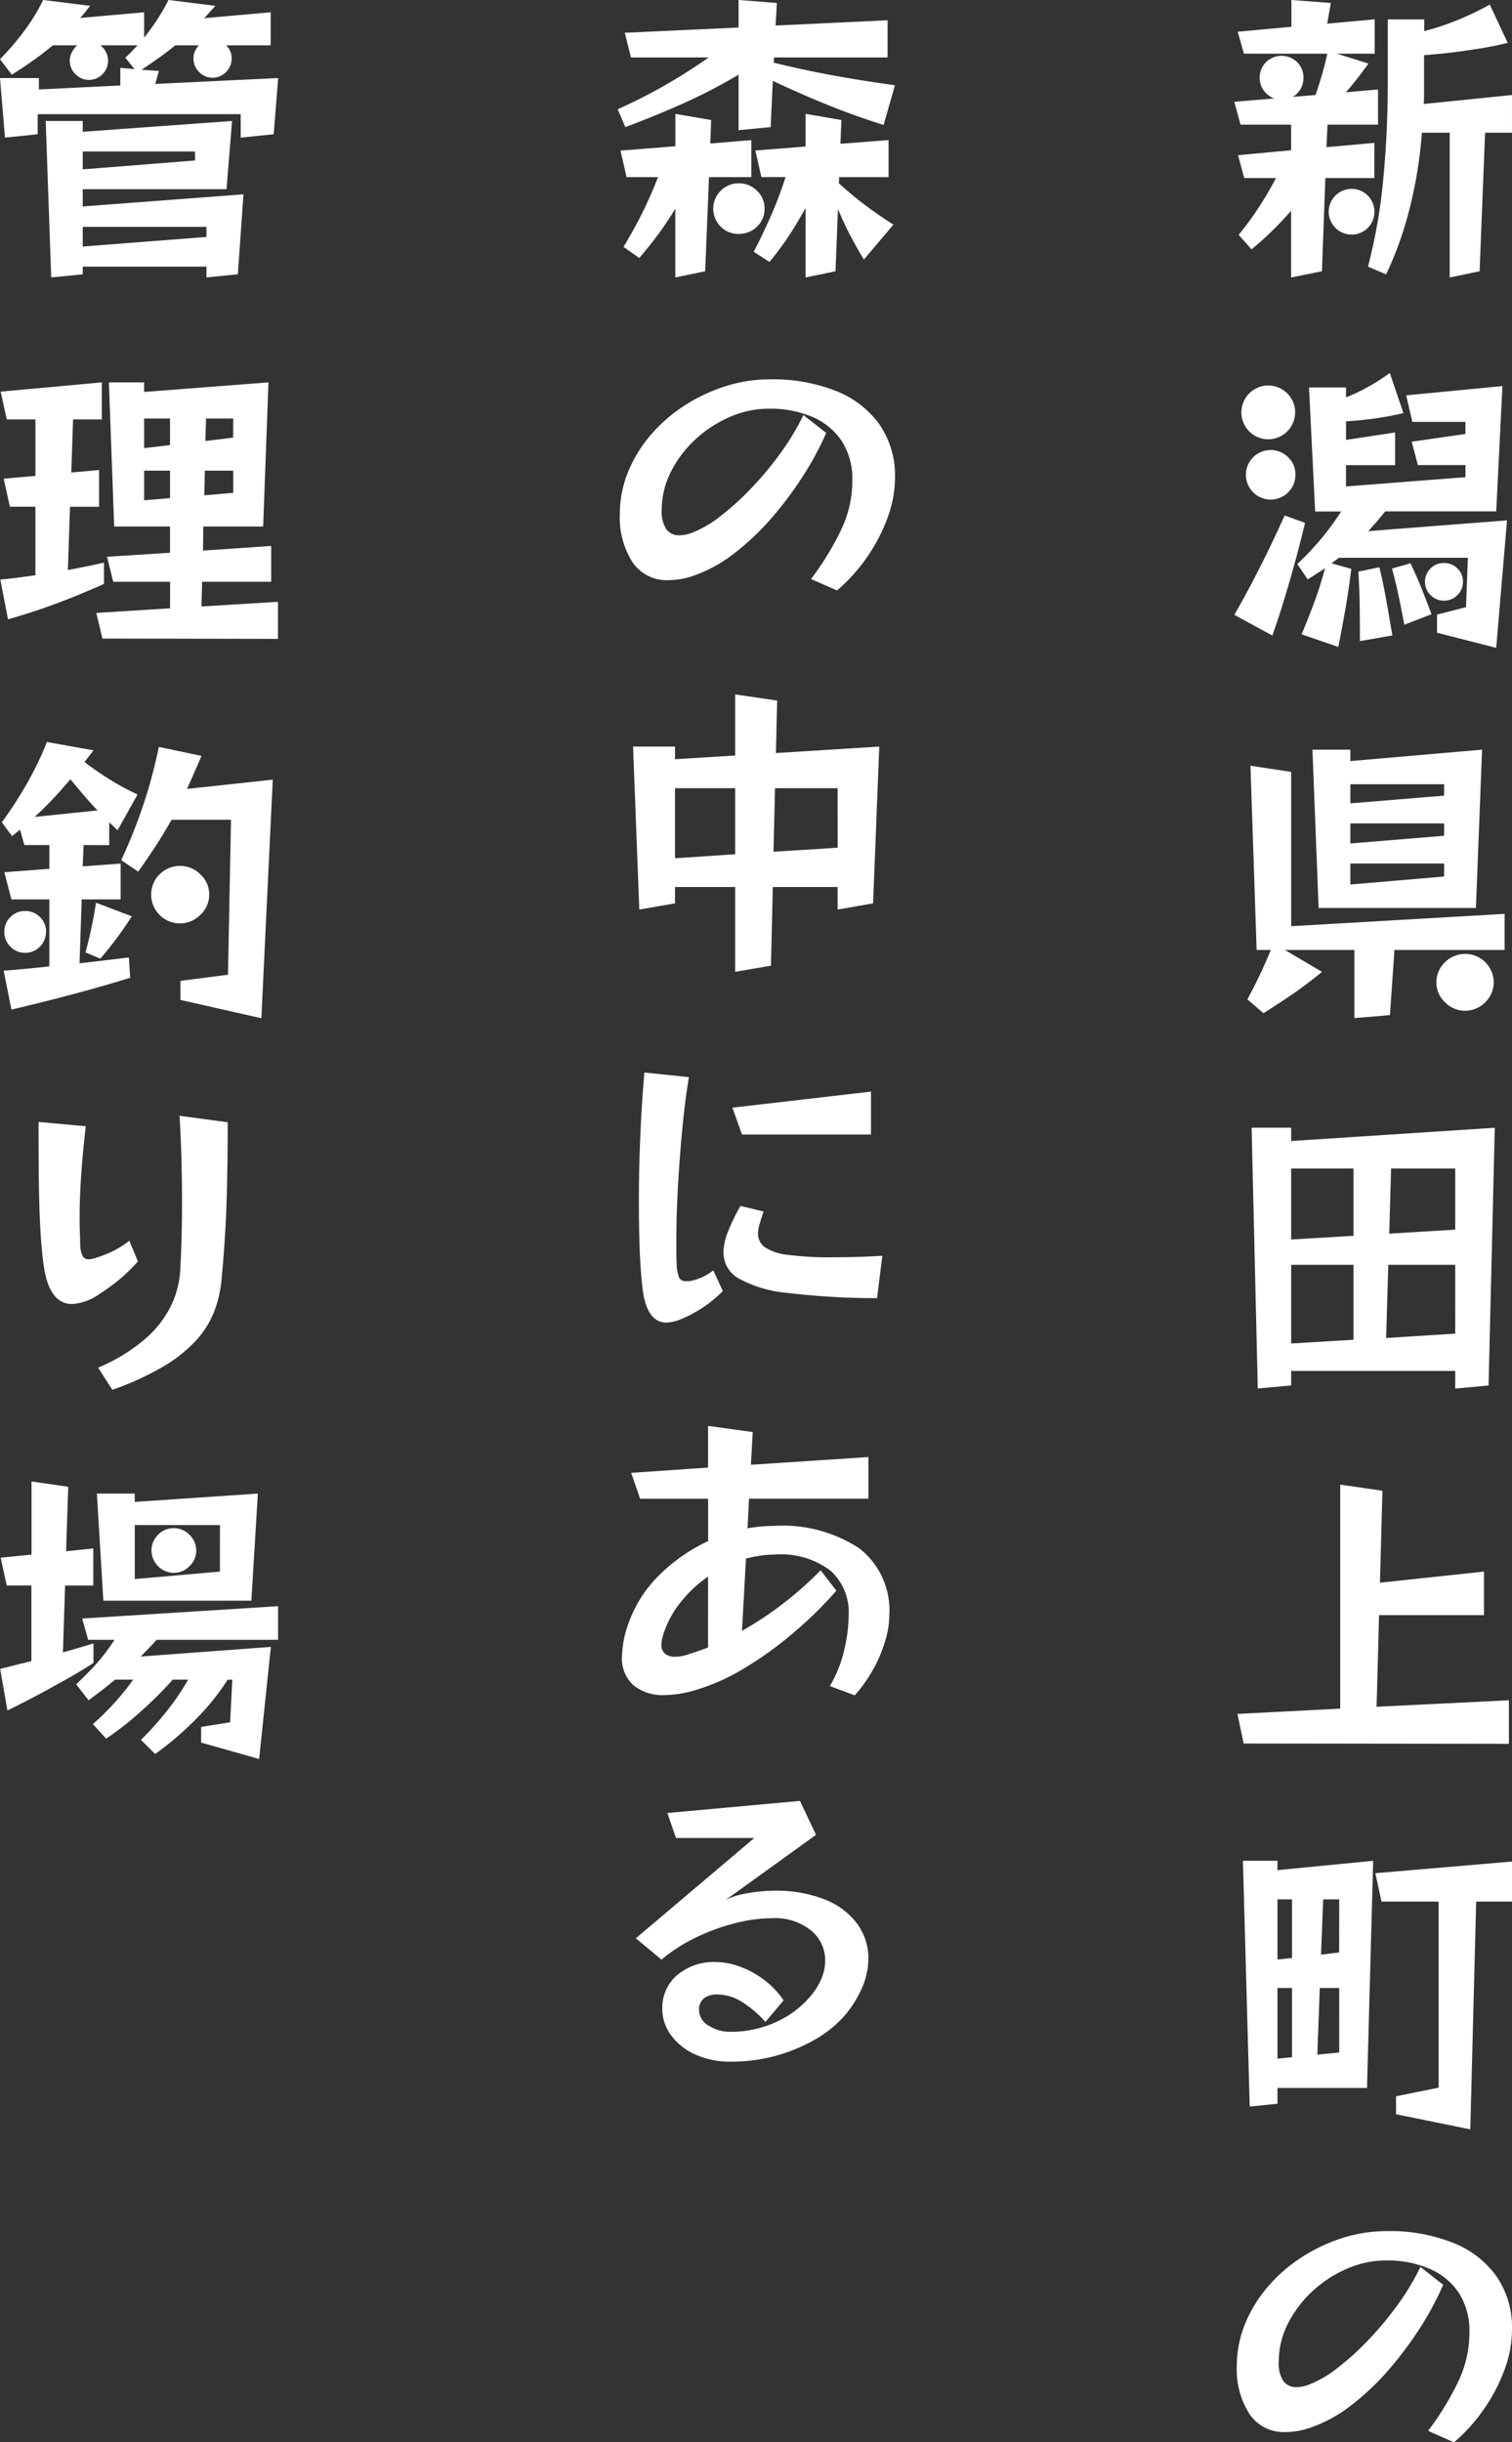 <svg xmlns="http://www.w3.org/2000/svg" xmlns:xlink="http://www.w3.org/1999/xlink" width="100" height="161.46" viewBox="0 0 100 161.46">
  <rect x="0" y="0" width="100" height="161.46" fill="#333333" stroke="none"/>
  <defs>
    <clipPath id="clip-path">
      <rect id="長方形_58" data-name="長方形 58" width="100" height="161.46" fill="#fff"/>
    </clipPath>
  </defs>
  <g id="グループ_203" data-name="グループ 203" transform="translate(0 -0.001)">
    <g id="グループ_203-2" data-name="グループ 203" transform="translate(0 0.001)" clip-path="url(#clip-path)">
      <path id="パス_374" data-name="パス 374" d="M27.76,18.343V13.936a21.752,21.752,0,0,1-2.615,2.55l-.854-.959a18.97,18.97,0,0,0,1.292-1.755,22.934,22.934,0,0,0,1.177-2h-2.1l-.408-1.51,3.509-.326V8.243H24.414l-.408-1.51,2.632-.224a1.492,1.492,0,0,1-.694-.531A1.467,1.467,0,0,1,26.1,4.111a1.478,1.478,0,0,1,2.061,0,1.411,1.411,0,0,1,.415,1.03,1.463,1.463,0,0,1-.19.745,1.351,1.351,0,0,1-.524.52l1.513-.122q.143-.408.377-1.173t.4-1.561H24.639L24.23,2.1l3.55-.326V0l2.608.2-.241,1.367,3.142-.286V3.55H30.78l2.1.653c-.571.789-1.071,1.421-1.493,1.9l2.122-.184V8.243H30.168L30.1,9.733l3.166-.286v2.326H30.025L29.8,17.935ZM33.269,14a1.5,1.5,0,0,1-1.51,1.51,1.51,1.51,0,1,1,0-3.02A1.5,1.5,0,0,1,33.269,14m4.979,4.346V8.774H36.412a29.725,29.725,0,0,1-.806,4.989,23.6,23.6,0,0,1-1.561,4.377l-1.2-.51a35.76,35.76,0,0,0,1.01-5.785q.3-3.112.3-6.4V1.285h2.408v.775a17.437,17.437,0,0,0,2.163-.714A19.078,19.078,0,0,0,40.9.306l1.187,2.53c-.6.15-1.221.275-1.867.377s-1.245.187-1.8.255-1.173.129-1.867.184v2.53q0,.347-.02.694l5.836-.592V8.774H40.591l-.364,9.161Z" transform="translate(57.63 -0.002)" fill="#fff"/>
      <path id="パス_375" data-name="パス 375" d="M24.006,23.246q.689-1.2,1.3-2.377t1.061-2.122q.459-.949.969-2.071l1.347.49q-.286,1.183-.561,2.214t-.677,2.377q-.393,1.347-.925,2.857Zm4.02-13.365a1.777,1.777,0,1,1-.52-1.275,1.734,1.734,0,0,1,.52,1.275m.02,4.081a1.638,1.638,0,1,1-.479-1.132,1.549,1.549,0,0,1,.479,1.132m9.365,10.467v-1.2l1.918-.49.122-3.265H30.923l-.49.367,1.306.367q-.163,1.367-.367,2.54t-.49,2.622l-2.428-.837q.49-1.163.857-2.163t.694-2.2l-1.146.735-.69-1.02a18.158,18.158,0,0,0,2.9-3.469H29.352l-.408-8.2h2.448v.653a11.66,11.66,0,0,0,1.367-.643,13.354,13.354,0,0,0,1.53-.969l.9,2.653q-.959.224-1.836.347c-.585.082-1.241.15-1.959.2v1.224l3.244-.49V13.35H31.392v1.408l7.9-.612v-.8H36.146L35.738,11.8l3.55-.51v-.8H35.779l-.408-1.755,6.366-.612-.411,8.284H33.984c-.354.449-.731.884-1.122,1.306L42.04,17l-.714,8.427Zm-5.1.551v-.388q0-.571-.01-1.734c-.007-.775-.041-1.6-.092-2.469L33.6,20.1q.184.755.337,1.551t.265,1.459q.112.663.255,1.5ZM35.249,23.9q-.2-1.061-.377-1.908t-.439-1.806l1.221-.347q.393.816.707,1.592c.211.517.435,1.109.684,1.775Zm3.877-2.836a1.2,1.2,0,0,1-.367.877,1.227,1.227,0,0,1-.9.367,1.248,1.248,0,0,1-.877-2.132,1.215,1.215,0,0,1,.877-.357,1.245,1.245,0,0,1,.9.357,1.188,1.188,0,0,1,.367.888" transform="translate(57.63 17.401)" fill="#fff"/>
      <path id="パス_376" data-name="パス 376" d="M33.991,27.816l-.3,4.305-2.35.2V27.816H26.747L29.2,29.265q-1,.816-1.884,1.428c-.592.408-1.258.843-1.989,1.306l-1.064-.918q.495-.918.847-1.663t.7-1.6h-.935l-.408-12.181,2.693.408v10.2l14.116-.816v2.387Zm-5.016-2.775-.408-10.467h2.506v.755l8.713-.755-.408,10.467Zm8.3-8.182h-6.2v1.265l6.2-.51Zm0,2.591h-6.2v1.326l6.2-.51Zm0,2.653h-6.2v1.387l6.2-.53Zm3.285,7.856a1.917,1.917,0,0,1-1.9,1.877,1.823,1.823,0,0,1-1.323-.561,1.774,1.774,0,0,1-.571-1.316,1.8,1.8,0,0,1,.571-1.336,1.891,1.891,0,0,1,3.22,1.336" transform="translate(58.235 34.986)" fill="#fff"/>
      <path id="パス_377" data-name="パス 377" d="M37.809,39.166V38H26.957v.959l-2.207.2-.408-17.241h2.615V22.8l13.467-.877-.411,17.037Zm-6.73-14.548H26.957v4.693l4.122-.245Zm0,6.366H26.957v5.2l4.122-.245Zm6.73,0H33.381l-.143,4.836,4.57-.286Zm0-6.366H33.565l-.122,4.305,4.366-.265Z" transform="translate(58.437 52.633)" fill="#fff"/>
      <path id="パス_378" data-name="パス 378" d="M24.475,45.977l-.408-1.955,6.795-.35V28.862l2.792.408-.163,6.077,6.88-.735v2.88H33.432l-.163,6.057,8.75-.428V46Z" transform="translate(57.776 69.285)" fill="#fff"/>
      <path id="パス_379" data-name="パス 379" d="M26.458,51.192v1.044l-1.836.184-.449-16.245h2.285v.616l6.329-.616-.408,15.017Zm.962-12.467h-.962V42.7l.962-.1Zm0,5.859h-.962v4.673l.962-.1Zm3.122,0H29.257l-.163,4.407,1.449-.143Zm0-5.859H29.481l-.143,3.652,1.2-.143ZM34.3,52.93V51.743l2.816-.571v-12.3H33.338l-.408-1.877,9.039-.772v2.649H39.6L39.211,53.93Z" transform="translate(58.031 86.842)" fill="#fff"/>
      <path id="パス_380" data-name="パス 380" d="M36.707,56.576a18.95,18.95,0,0,0,1.935-3.132,7.514,7.514,0,0,0,.8-3.377,4.649,4.649,0,0,0-.694-2.6,4.373,4.373,0,0,0-1.932-1.6,7,7,0,0,0-2.9-.554,6.378,6.378,0,0,0-2.591.554,7.9,7.9,0,0,0-2.275,1.486A7.632,7.632,0,0,0,27.43,49.5a5.582,5.582,0,0,0-.6,2.53,2.064,2.064,0,0,0,.306,1.255,1.017,1.017,0,0,0,.854.4,2.268,2.268,0,0,0,.779-.143A7.288,7.288,0,0,0,30.739,52.4a17.863,17.863,0,0,0,2.1-1.918,21.8,21.8,0,0,0,1.932-2.343,16.461,16.461,0,0,0,1.428-2.4l1.51,1.183a20.582,20.582,0,0,1-1.561,2.891,24.506,24.506,0,0,1-2.122,2.816,16.879,16.879,0,0,1-2.489,2.323,9.2,9.2,0,0,1-2.687,1.438,5,5,0,0,1-1.551.265,2.725,2.725,0,0,1-2.425-1.224,5.485,5.485,0,0,1-.82-3.122,7.407,7.407,0,0,1,.541-2.782,8.937,8.937,0,0,1,1.5-2.462,10.154,10.154,0,0,1,2.221-1.945,11.191,11.191,0,0,1,2.717-1.289,9.634,9.634,0,0,1,2.935-.459,11.279,11.279,0,0,1,4.431.789A6.379,6.379,0,0,1,41.257,46.4a5.93,5.93,0,0,1,1,3.448,7.686,7.686,0,0,1-.5,2.7A11.36,11.36,0,0,1,40.4,55.138a11.611,11.611,0,0,1-1.979,2.2Z" transform="translate(57.743 104.127)" fill="#fff"/>
      <path id="パス_381" data-name="パス 381" d="M29.6,8.264Q27.843,7.713,26.058,7T22.273,5.346L22.13,8.406l-2.122.2V4.938a35.9,35.9,0,0,1-3.54,1.847q-1.785.806-3.948,1.622l-.507-1.183A35.546,35.546,0,0,0,18.029,3.8H12.89l-.408-1.632,7.526-.347V0l2.533.2-.085,1.489,7.407-.347V3.8H22.354l-.02.347c1.336.326,2.653.609,3.958.847s2.659.452,4.06.643ZM15.825,18.343v-4.55c-.377.626-.762,1.2-1.143,1.714s-.8,1.034-1.241,1.551L12.4,16.323q.653-1.081,1.183-2.132c.354-.7.724-1.527,1.1-2.479H12.6L12.2,9.957l3.629-.286V7.529l2.367.408-.058,1.551,2.714-.224v2.448h-2.8L17.8,17.935Zm5.9-4.55a1.574,1.574,0,0,1-.5,1.194,1.689,1.689,0,0,1-1.214.479,1.63,1.63,0,0,1-1.183-.479,1.678,1.678,0,0,1,1.183-2.867,1.67,1.67,0,0,1,1.214.49,1.583,1.583,0,0,1,.5,1.183m6.57,3.367q-.469-.775-.888-1.571t-.826-1.775l-.163,4.122-1.979.408V13.752q-.551,1-1.122,1.867a19.332,19.332,0,0,1-1.265,1.7l-1.041-.673c.411-.789.789-1.585,1.143-2.387a25.482,25.482,0,0,0,.962-2.551H21.518l-.4-1.755,3.322-.265V7.529l2.37.408-.065,1.571,3.183-.245v2.448H26.663l-.02.408a24.037,24.037,0,0,0,1.894,1.561q.877.643,1.714,1.173Z" transform="translate(28.839 -0.002)" fill="#fff"/>
      <path id="パス_382" data-name="パス 382" d="M24.7,20.576a18.95,18.95,0,0,0,1.935-3.132,7.535,7.535,0,0,0,.8-3.377,4.649,4.649,0,0,0-.694-2.6,4.4,4.4,0,0,0-1.932-1.6,7.058,7.058,0,0,0-2.9-.551,6.43,6.43,0,0,0-2.591.551,7.978,7.978,0,0,0-2.275,1.489A7.536,7.536,0,0,0,15.427,13.5a5.582,5.582,0,0,0-.6,2.53,2.064,2.064,0,0,0,.306,1.255,1.017,1.017,0,0,0,.854.4,2.352,2.352,0,0,0,.779-.143A7.38,7.38,0,0,0,18.736,16.4a18.166,18.166,0,0,0,2.1-1.918,21.841,21.841,0,0,0,1.932-2.346,16.259,16.259,0,0,0,1.428-2.4l1.51,1.183a20.551,20.551,0,0,1-1.561,2.887,24.211,24.211,0,0,1-2.122,2.816,16.906,16.906,0,0,1-2.489,2.326,9.281,9.281,0,0,1-2.687,1.438,5,5,0,0,1-1.551.265,2.725,2.725,0,0,1-2.425-1.224,5.492,5.492,0,0,1-.816-3.122,7.421,7.421,0,0,1,.537-2.785,8.919,8.919,0,0,1,1.5-2.459A10.259,10.259,0,0,1,16.315,9.12a11.055,11.055,0,0,1,2.717-1.285,9.634,9.634,0,0,1,2.935-.459,11.342,11.342,0,0,1,4.431.786,6.4,6.4,0,0,1,2.857,2.234,5.945,5.945,0,0,1,1,3.448,7.7,7.7,0,0,1-.5,2.7A11.36,11.36,0,0,1,28.4,19.138a11.488,11.488,0,0,1-1.979,2.193Z" transform="translate(28.938 17.703)" fill="#fff"/>
      <path id="パス_383" data-name="パス 383" d="M25.84,27.722V26.232H21.555l-.122,5.2-2.367.408V26.232H15.087v1.081l-2.363.408-.411-10.773h2.775v.837l3.979-.245V13.5l2.775.408-.082,3.469,6.835-.428-.408,10.365ZM19.066,19.7H15.087v4.632l3.979-.265Zm6.774,0H21.7l-.1,4.2,4.244-.265Z" transform="translate(29.557 32.407)" fill="#fff"/>
      <path id="パス_384" data-name="パス 384" d="M17.973,35.3a9.836,9.836,0,0,1-.945.826,9.807,9.807,0,0,1-.973.622,7.233,7.233,0,0,1-1,.469,2.414,2.414,0,0,1-.82.163c-.894,0-1.428-.8-1.588-2.408q-.128-1.143-.177-2.581c-.034-.959-.048-1.949-.048-2.969,0-1.047.014-2.091.048-3.132s.078-2.027.133-2.959.119-1.758.184-2.479l2.942.306c-.122.735-.238,1.568-.34,2.5s-.19,1.9-.265,2.9-.133,1.976-.173,2.928S14.9,31.3,14.9,32.093v.724q0,.337.02.643a2.667,2.667,0,0,0,.16.949.467.467,0,0,0,.449.235H15.7a.741.741,0,0,0,.177-.02,3.532,3.532,0,0,0,1.466-.694Zm10.2.469a49.551,49.551,0,0,1-5.924-.347,8.161,8.161,0,0,1-3.234-.959,1.965,1.965,0,0,1-1-1.714,3.8,3.8,0,0,1,.3-1.377,12.354,12.354,0,0,1,.826-1.7l1.527.367c-.092.286-.18.551-.252.8a2.171,2.171,0,0,0-.116.653,1.092,1.092,0,0,0,.439.9,3.343,3.343,0,0,0,1.513.51,21.031,21.031,0,0,0,2.989.163c.473,0,.986-.007,1.53-.02S27.9,33,28.522,32.97ZM19.239,24.951l-.633-1.775,9.165-1.061v2.836Z" transform="translate(29.833 50.052)" fill="#fff"/>
      <path id="パス_385" data-name="パス 385" d="M25.845,44.921a8.225,8.225,0,0,0,.949-2.377,10.479,10.479,0,0,0,.3-2.357,3.718,3.718,0,0,0-1.18-2.877A5.394,5.394,0,0,0,22.2,36.228a6.365,6.365,0,0,0-.949.071,9.08,9.08,0,0,0-.952.194l-.265,4.775a22.308,22.308,0,0,0,2.717-1.8,23.293,23.293,0,0,0,2.486-2.2l1.041,1.347a26.228,26.228,0,0,1-2.857,2.8,24.309,24.309,0,0,1-3.3,2.367,13.539,13.539,0,0,1-3.39,1.469,7.067,7.067,0,0,1-1.84.265,3.043,3.043,0,0,1-2.027-.643,2.391,2.391,0,0,1-.765-1.949,6.831,6.831,0,0,1,.449-2.2,8.334,8.334,0,0,1,2.071-3.193,11.389,11.389,0,0,1,3.176-2.193v-2.8H13.3l-.592-1.714,5.084-.347V27.72l2.952.408-.119,2.163,7.771-.51v2.755H20.5l-.1,1.955c.3-.051.6-.092.894-.119s.6-.041.877-.041A9.206,9.206,0,0,1,27.8,35.82a5.192,5.192,0,0,1,1.979,4.428,5.805,5.805,0,0,1-.286,1.724,8.863,8.863,0,0,1-.8,1.874,9.4,9.4,0,0,1-1.2,1.687Zm-8.053-7.243a8.464,8.464,0,0,0-1.8,1.683,6.567,6.567,0,0,0-1.143,2.091c-.041.136-.075.262-.105.377a1.663,1.663,0,0,0-.034.337.735.735,0,0,0,.241.622,1.012,1.012,0,0,0,.65.194,2.723,2.723,0,0,0,.779-.126c.479-.15.945-.309,1.411-.486Z" transform="translate(29.038 66.545)" fill="#fff"/>
      <path id="パス_386" data-name="パス 386" d="M20.936,49.621a7.113,7.113,0,0,0-1.561-1.33,3.115,3.115,0,0,0-1.622-.486,1.411,1.411,0,0,0-.874.245.944.944,0,0,0-.33.813,1.19,1.19,0,0,0,.616.99,2.6,2.6,0,0,0,1.506.418,7.1,7.1,0,0,0,3.023-.67,6.347,6.347,0,0,0,2.363-1.857,4.159,4.159,0,0,0,.633-1.112,3.055,3.055,0,0,0,.2-1.071,2.549,2.549,0,0,0-.925-1.979,3.742,3.742,0,0,0-2.561-.82,10.206,10.206,0,0,0-2.55.35,13.265,13.265,0,0,0-2.6.969,10.656,10.656,0,0,0-2.19,1.418l-1.7-1.408L20.2,37.46H15.022l-.571-1.653,8.77-.8,1.061,2.244-5.975,4.305a4.294,4.294,0,0,1,1.007-.36,9.975,9.975,0,0,1,1.163-.19,9.556,9.556,0,0,1,.969-.061,8.773,8.773,0,0,1,3.5.612,4.842,4.842,0,0,1,2.1,1.629,3.861,3.861,0,0,1,.7,2.248,4.935,4.935,0,0,1-.418,1.928,7.31,7.31,0,0,1-1.251,1.949,7.758,7.758,0,0,1-1.911,1.5,11.079,11.079,0,0,1-5.455,1.435,5.636,5.636,0,0,1-2.442-.486,4.01,4.01,0,0,1-1.592-1.285,2.917,2.917,0,0,1-.561-1.714,2.826,2.826,0,0,1,.99-2.244,3.771,3.771,0,0,1,2.561-.857,4.629,4.629,0,0,1,1.53.286,6.168,6.168,0,0,1,1.592.847,5.613,5.613,0,0,1,1.347,1.4Z" transform="translate(29.687 84.05)" fill="#fff"/>
      <path id="パス_387" data-name="パス 387" d="M15.919,9.1V7.549H2.493V8.876L.33,9.1,0,5.162H2.571v.755l5.387-.265V4.489L8.9,4.57l-.612-.755q.224-.2.418-.408T9.1,3H6.635a1.266,1.266,0,0,1,.51,1.02,1.231,1.231,0,0,1-.367.888,1.244,1.244,0,0,1-1.785,0,1.215,1.215,0,0,1-.377-.888,1.149,1.149,0,0,1,.143-.571A1.574,1.574,0,0,1,5.1,3H3.492q-.612.51-1.285.99c-.449.32-.928.636-1.428.949L0,3.918A18.3,18.3,0,0,0,1.571,2.091,13.02,13.02,0,0,0,2.857,0l3.1.388C5.853.524,5.744.66,5.635.8s-.221.265-.326.388L9.532.816V2.489A13.968,13.968,0,0,0,11.144,0l3.1.388-.735.816L17.9.816V3H14.96a1.194,1.194,0,0,1,.364.877,1.284,1.284,0,0,1-1.262,1.265,1.228,1.228,0,0,1-.891-.377,1.211,1.211,0,0,1-.374-.888A1.194,1.194,0,0,1,13.161,3H11.593c-.354.286-.714.561-1.085.826s-.748.527-1.143.786l1.143.082-.241.857L18.4,5.162l-.3,3.714Zm-2.265,9.243v-.714H5.472v.51l-2.085.2L3.023,8H5.472v.714L15.347,8l-.367,4.509H5.472V13.65l10.63-.8-.371,5.285ZM12.9,10.018H5.472V11.2L12.9,10.61ZM13.654,15H5.472V16.3l8.182-.633Z" transform="translate(0 -0.002)" fill="#fff"/>
      <path id="パス_388" data-name="パス 388" d="M6.862,20.758q-1.449.653-3.04,1.255T.516,23.1l-.51-2.632c.354-.027.731-.068,1.122-.122l1.2-.163v-4.53H.639L.23,13.8l2.1-.184V9.882H.434L.03,8.046l6.689-.612V9.882h-1.9L4.7,13.392l1.836-.163v2.428H4.617L4.474,19.84q.653-.122,1.255-.245t1.132-.245Zm-.1,3.612-.408-1.694,4.88-.306V20.615H7.474l-.408-1.653,4.166-.265V16.963H7.538l-.35-9.529H9.518v.633l8.223-.633-.35,9.529H13.432l-.02,1.592,4.509-.306v2.367H13.354l-.044,1.632,5.06-.306V24.39ZM11.232,9.821H9.518V11.78l1.714-.2Zm0,3.448H9.518v1.959l1.714-.143Zm4.179,0H13.534L13.5,14.9l1.915-.163Zm0-3.448h-1.8l-.041,1.489,1.836-.224Z" transform="translate(0.014 17.845)" fill="#fff"/>
      <path id="パス_389" data-name="パス 389" d="M8.524,30.014q-1.265.388-2.357.694t-2.51.673q-1.418.367-2.989.735l-.51-2.571q.775-.061,1.541-.133t1.479-.153V24.831H.669L.2,23.035l2.979-.224V21.24H1.525L1.24,20.22l-.531.428L.036,19.73A25.822,25.822,0,0,0,1.76,17.057a20.764,20.764,0,0,0,1.255-2.632l3.081.551-.592.775q.775.592,1.673,1.153a16,16,0,0,0,1.836.99L7.688,20.261l-.551-.531v1.51H5.443l-.061,1.408,2.51-.184v2.367H5.317l-.143,4.224q1.454-.163,3.265-.388Zm-5.57-3.04a1.353,1.353,0,0,1-.4.979,1.326,1.326,0,0,1-.99.408A1.3,1.3,0,0,1,.6,27.953a1.353,1.353,0,0,1-.4-.979A1.319,1.319,0,0,1,.6,26a1.319,1.319,0,0,1,.969-.4,1.343,1.343,0,0,1,.99.4,1.319,1.319,0,0,1,.4.969m3.407-8.019q-.49-.51-.939-1.041t-.857-1.02q-.551.653-1.132,1.275c-.388.415-.8.82-1.234,1.214Zm-.8,9.386q.245-.9.4-1.643t.3-1.643l2.367.9q-.531.816-1,1.449c-.316.422-.673.871-1.081,1.347Zm6.284,3.142V30.218l3.142-.408.2-10.243H11.258q-.49.877-1.02,1.694T9.055,22.995L7.932,22.24q.592-1.285,1.03-2.448t.8-2.387c.235-.816.459-1.7.66-2.653l2.819.592-.5,1.153q-.235.541-.459,1.03l5.672-.612L17.2,32.687Zm1.9-6.958a1.8,1.8,0,0,1-.582,1.326,1.876,1.876,0,0,1-1.357.571,1.9,1.9,0,0,1,0-3.8,1.893,1.893,0,0,1,1.357.561,1.794,1.794,0,0,1,.582,1.336" transform="translate(0.086 34.628)" fill="#fff"/>
      <path id="パス_390" data-name="パス 390" d="M7.32,31.322a12.918,12.918,0,0,1-1.163,1.143,13.321,13.321,0,0,1-1.367,1,3.494,3.494,0,0,1-1.816.673q-1.51,0-1.877-2.489Q.934,30.485.862,29.067T.77,26.108q-.02-1.541-.02-3.03V22.1l3.122.286q-.2,1.714-.306,3.254t-.1,2.867c0,.3,0,.592.014.877s.014.565.027.837a1.648,1.648,0,0,0,.153.735.433.433,0,0,0,.4.224,1.661,1.661,0,0,0,.554-.122,7.7,7.7,0,0,0,1.16-.469,6.942,6.942,0,0,0,.979-.633ZM4.688,38.341A11.583,11.583,0,0,0,7.851,36.4a6.909,6.909,0,0,0,1.683-2.2,6.238,6.238,0,0,0,.582-2.244q.122-2.183.122-4.489,0-1.469-.041-2.938t-.122-2.836l3.186.428q0,2.448-.065,4.917t-.347,5.509a7.763,7.763,0,0,1-.49,2.1,6.2,6.2,0,0,1-1.194,1.9,9.55,9.55,0,0,1-2.153,1.714A19.037,19.037,0,0,1,5.627,39.81Z" transform="translate(1.801 52.071)" fill="#fff"/>
      <path id="パス_391" data-name="パス 391" d="M6.17,40.8c-.643.408-1.292.8-1.959,1.17s-1.282.711-1.847,1.01-1.194.622-1.887.959L0,41.19q1.148-.291,2.064-.514v-5H.433l-.4-1.836,2.04-.207V28.8l2.428.35-.143,4.264,1.8-.187v2.452H4.293L4.15,40.1c.34-.1.673-.19,1.01-.292s.67-.2,1.01-.3Zm7.121,5.261V45.026l1.918-.306.143-2.816h-.306a15.709,15.709,0,0,1-2.234,2.741,21.043,21.043,0,0,1-2.561,2.173l-.939-.935a21,21,0,0,0,1.653-1.836A16.652,16.652,0,0,0,12.434,41.9h-1.02a25.661,25.661,0,0,1-2.132,2.122A19.886,19.886,0,0,1,7.007,45.8l-.877-.959A17.256,17.256,0,0,0,7.5,43.5,18.081,18.081,0,0,0,8.8,41.9H7.6c-.507.422-1.088.877-1.755,1.364L5.028,42.21c.531-.507.993-.976,1.387-1.418a12.519,12.519,0,0,0,1.143-1.524H5.82l-.4-1.408,12.957-.816v2.224H10.35c-.173.19-.35.381-.527.561s-.354.367-.531.544l8.61-.636-.775,7.41ZM6.823,36.68,6.395,29.6H8.9v.551l8.141-.551-.428,7.08Zm7.713-5H8.9v3.571l5.632-.493Zm-1.571,1.69a1.4,1.4,0,0,1-.449,1.034,1.444,1.444,0,0,1-1.041.439,1.5,1.5,0,0,1-1.469-1.472,1.439,1.439,0,0,1,.439-1.051,1.407,1.407,0,0,1,1.03-.435,1.441,1.441,0,0,1,1.041.435,1.423,1.423,0,0,1,.449,1.051" transform="translate(0.012 69.14)" fill="#fff"/>
    </g>
  </g>
</svg>
